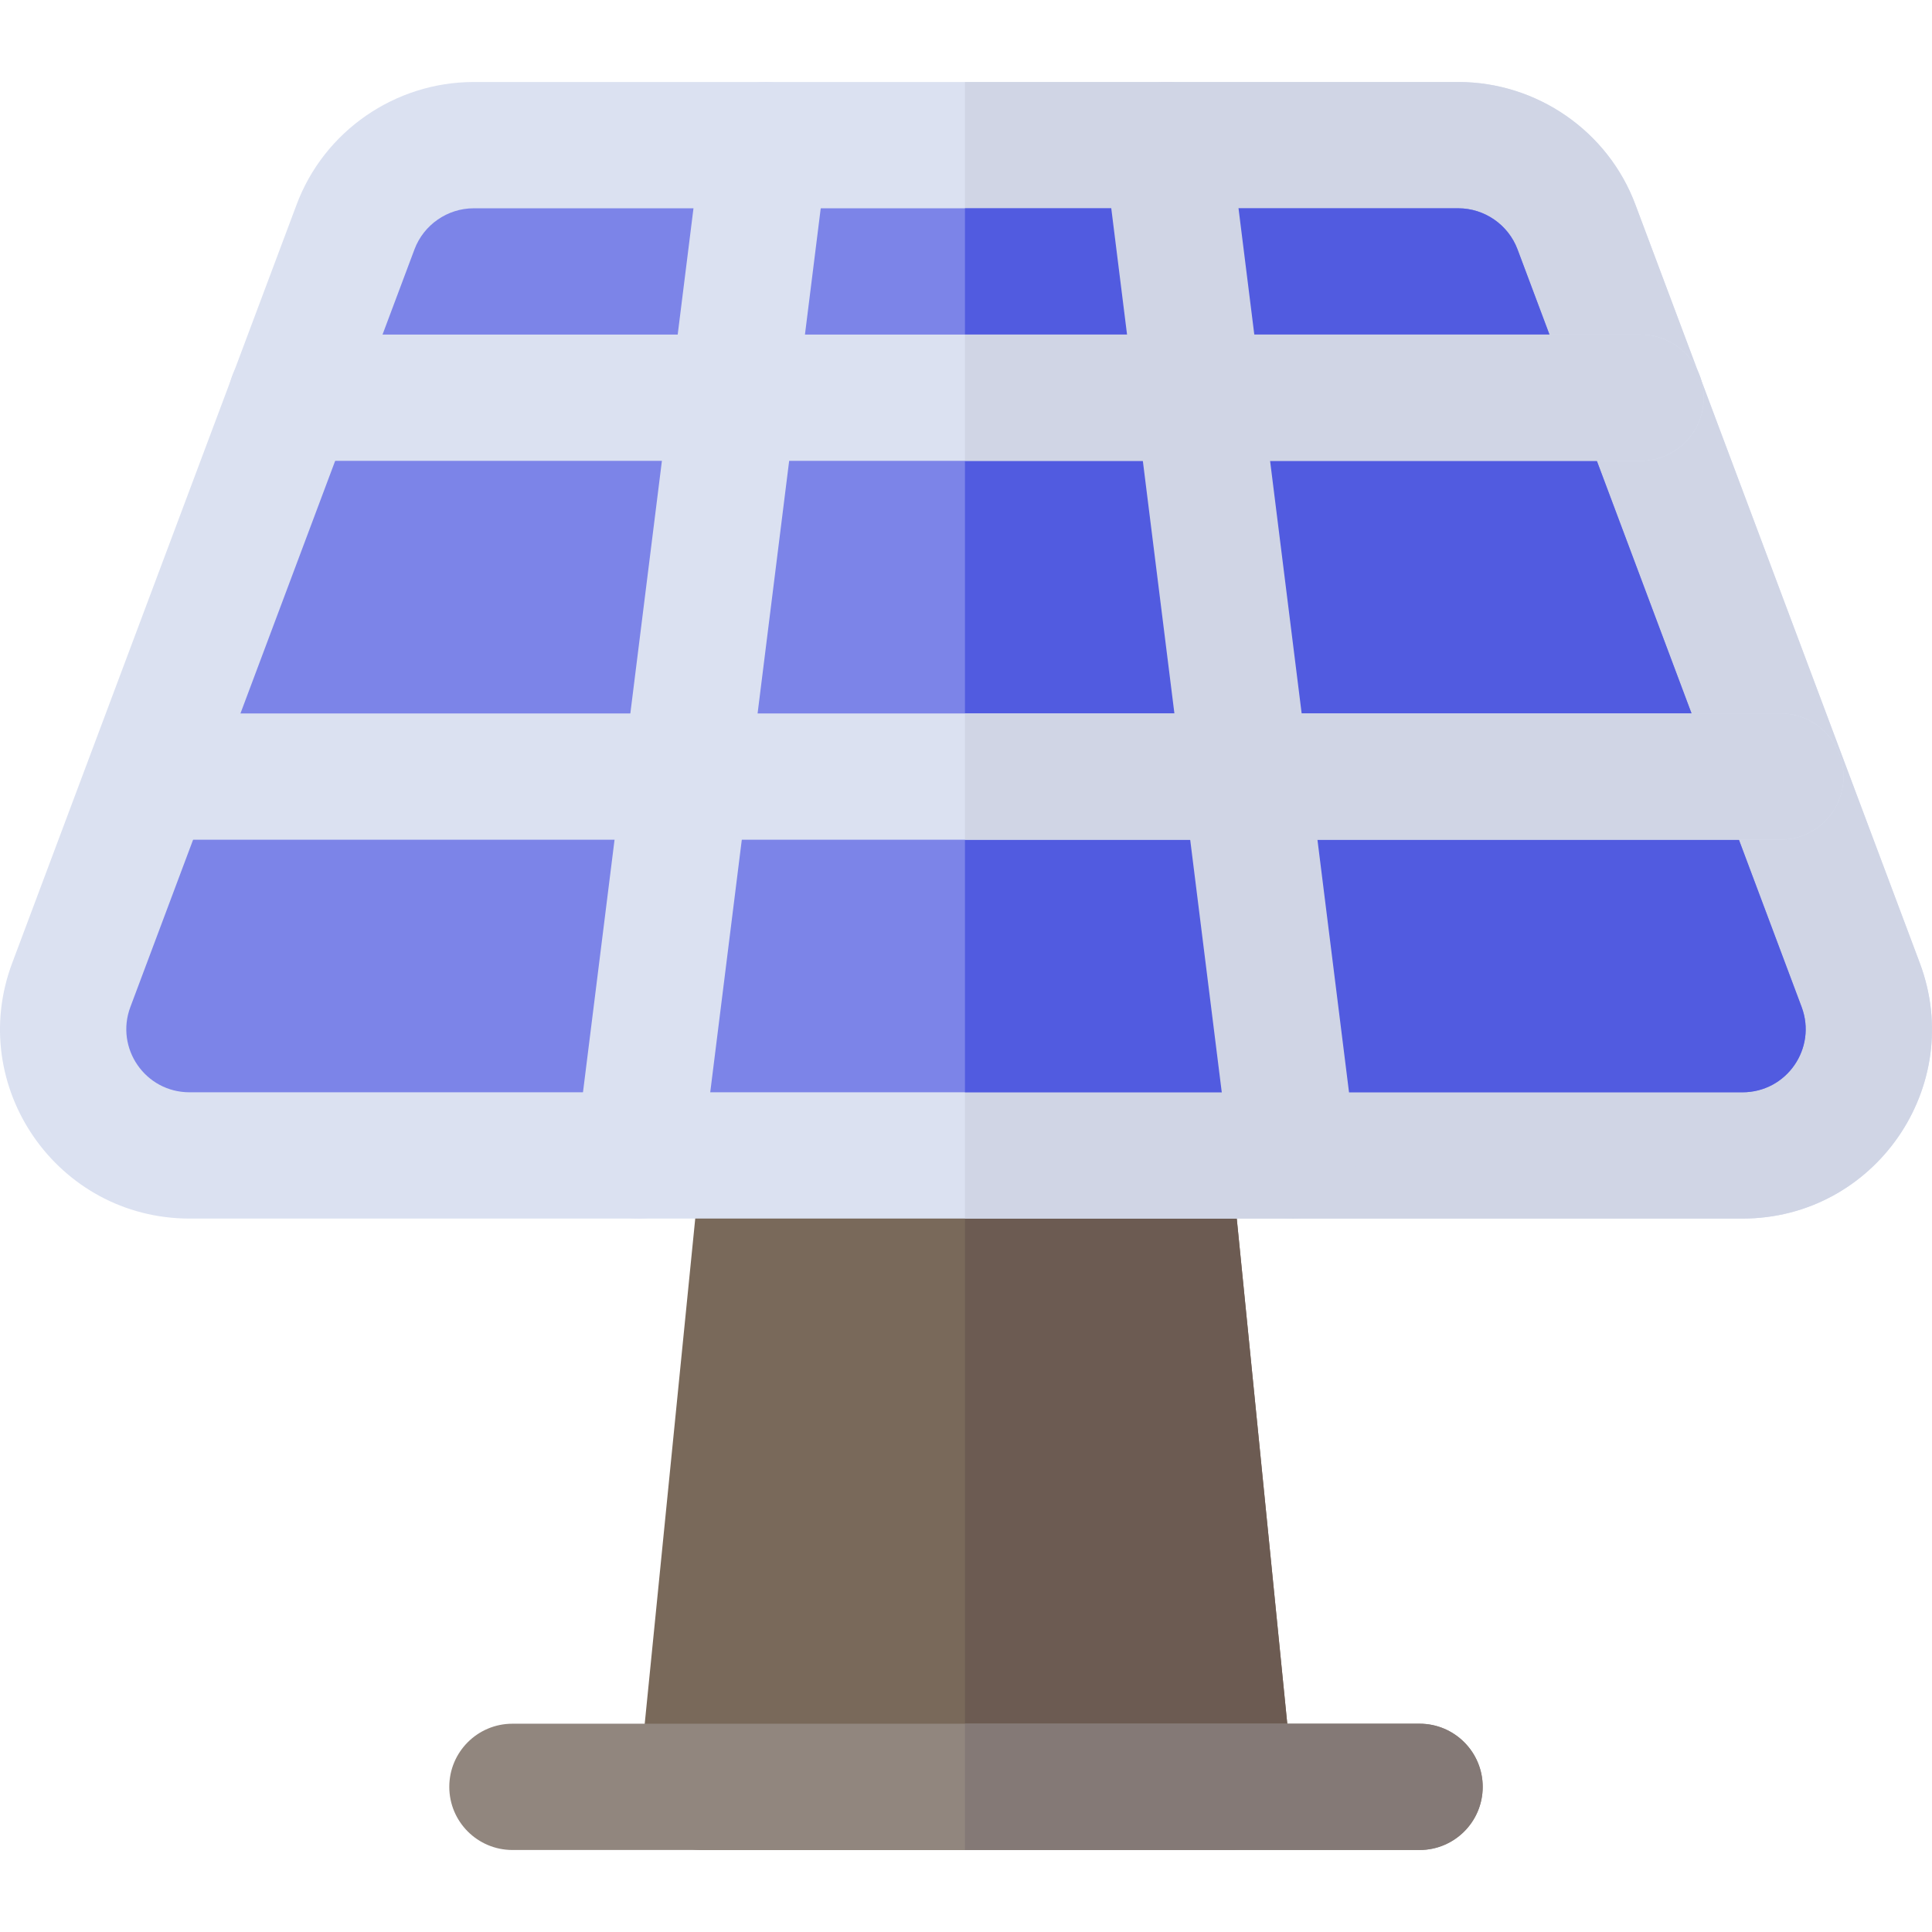 <?xml version="1.0" encoding="iso-8859-1"?>
<!-- Uploaded to: SVG Repo, www.svgrepo.com, Generator: SVG Repo Mixer Tools -->
<svg height="800px" width="800px" version="1.1" id="Layer_1" xmlns="http://www.w3.org/2000/svg" xmlns:xlink="http://www.w3.org/1999/xlink" 
	 viewBox="0 0 512 512" xml:space="preserve">
<path style="fill:#79695A;" d="M325.999,490.267h-140c-9.935,0-17.645-8.596-16.646-18.4l16.733-167.333
	c0.85-8.552,8.051-15.067,16.646-15.067h106.533c8.595,0,15.796,6.515,16.646,15.067l16.733,167.333
	C343.644,481.67,335.934,490.267,325.999,490.267z"/>
<path style="fill:#6C5B52;" d="M309.266,289.467h-53.544v200.8h70.278c9.935,0,17.645-8.596,16.646-18.4l-16.733-167.333
	C325.062,295.982,317.861,289.467,309.266,289.467z"/>
<path style="fill:#DBE1F1;" d="M508.728,255.108l-75.3-200.8c-7.25-19.522-26.102-32.574-46.965-32.574H125.537
	c-20.862,0-39.715,13.052-46.966,32.574l-75.3,200.8c-12.383,32.797,11.935,67.826,46.966,67.826h411.527
	C496.793,322.933,521.112,287.905,508.728,255.108z"/>
<path style="fill:#D0D5E5;" d="M461.764,322.933H255.721v-301.2h130.743c20.862,0,39.715,13.052,46.965,32.574l75.3,200.8
	C521.112,287.905,496.793,322.933,461.764,322.933z"/>
<path style="fill:#7C84E8;" d="M125.526,55.2c-6.94,0-13.236,4.369-15.677,10.861l-75.3,200.8
	c-4.092,10.927,3.943,22.606,15.677,22.606h411.546c11.733,0,19.769-11.679,15.677-22.606l-75.3-200.8
	c-2.441-6.493-8.737-10.861-15.677-10.861L125.526,55.2L125.526,55.2z"/>
<path style="fill:#515BE0;" d="M402.149,66.061c-2.441-6.493-8.737-10.861-15.677-10.861H255.721v234.267h206.051
	c11.733,0,19.768-11.679,15.677-22.606L402.149,66.061z"/>
<g>
	<path style="fill:#DBE1F1;" d="M471.817,222.533H40.181c-9.238,0-16.733-7.49-16.733-16.733c0-9.243,7.495-16.733,16.733-16.733
		h431.635c9.238,0,16.733,7.49,16.733,16.733C488.55,215.044,481.055,222.533,471.817,222.533z"/>
	<path style="fill:#DBE1F1;" d="M434.766,122.133H77.232c-9.238,0-16.733-7.49-16.733-16.733s7.495-16.733,16.733-16.733h357.533
		c9.238,0,16.733,7.49,16.733,16.733S444.004,122.133,434.766,122.133z"/>
	<path style="fill:#DBE1F1;" d="M169.288,322.933c-0.697,0-1.394-0.044-2.103-0.131c-9.162-1.143-15.666-9.51-14.522-18.678
		l33.467-267.733c1.143-9.173,9.554-15.639,18.683-14.527c9.162,1.143,15.666,9.51,14.522,18.678l-33.467,267.733
		C184.812,316.74,177.6,322.933,169.288,322.933z"/>
</g>
<path style="fill:#D0D5E5;" d="M342.711,322.933c-8.312,0-15.524-6.194-16.581-14.658L292.664,40.542
	c-1.143-9.168,5.36-17.534,14.522-18.678c9.14-1.111,17.54,5.355,18.683,14.527l33.467,267.733
	c1.143,9.168-5.36,17.534-14.522,18.678C344.106,322.89,343.408,322.933,342.711,322.933z"/>
<path style="fill:#91867E;" d="M376.199,490.267h-240.4c-9.238,0-16.733-7.49-16.733-16.733s7.495-16.733,16.733-16.733h240.4
	c9.238,0,16.733,7.49,16.733,16.733S385.437,490.267,376.199,490.267z"/>
<g>
	<path style="fill:#D0D5E5;" d="M434.766,88.667H255.721v33.467h179.045c9.238,0,16.733-7.49,16.733-16.733
		S444.004,88.667,434.766,88.667z"/>
	<path style="fill:#D0D5E5;" d="M471.817,189.067H255.721v33.467h216.095c9.238,0,16.733-7.49,16.733-16.733
		C488.55,196.557,481.055,189.067,471.817,189.067z"/>
</g>
<path style="fill:#847976;" d="M376.199,456.8H255.721v33.467h120.478c9.238,0,16.733-7.49,16.733-16.733
	S385.437,456.8,376.199,456.8z"/>
</svg>